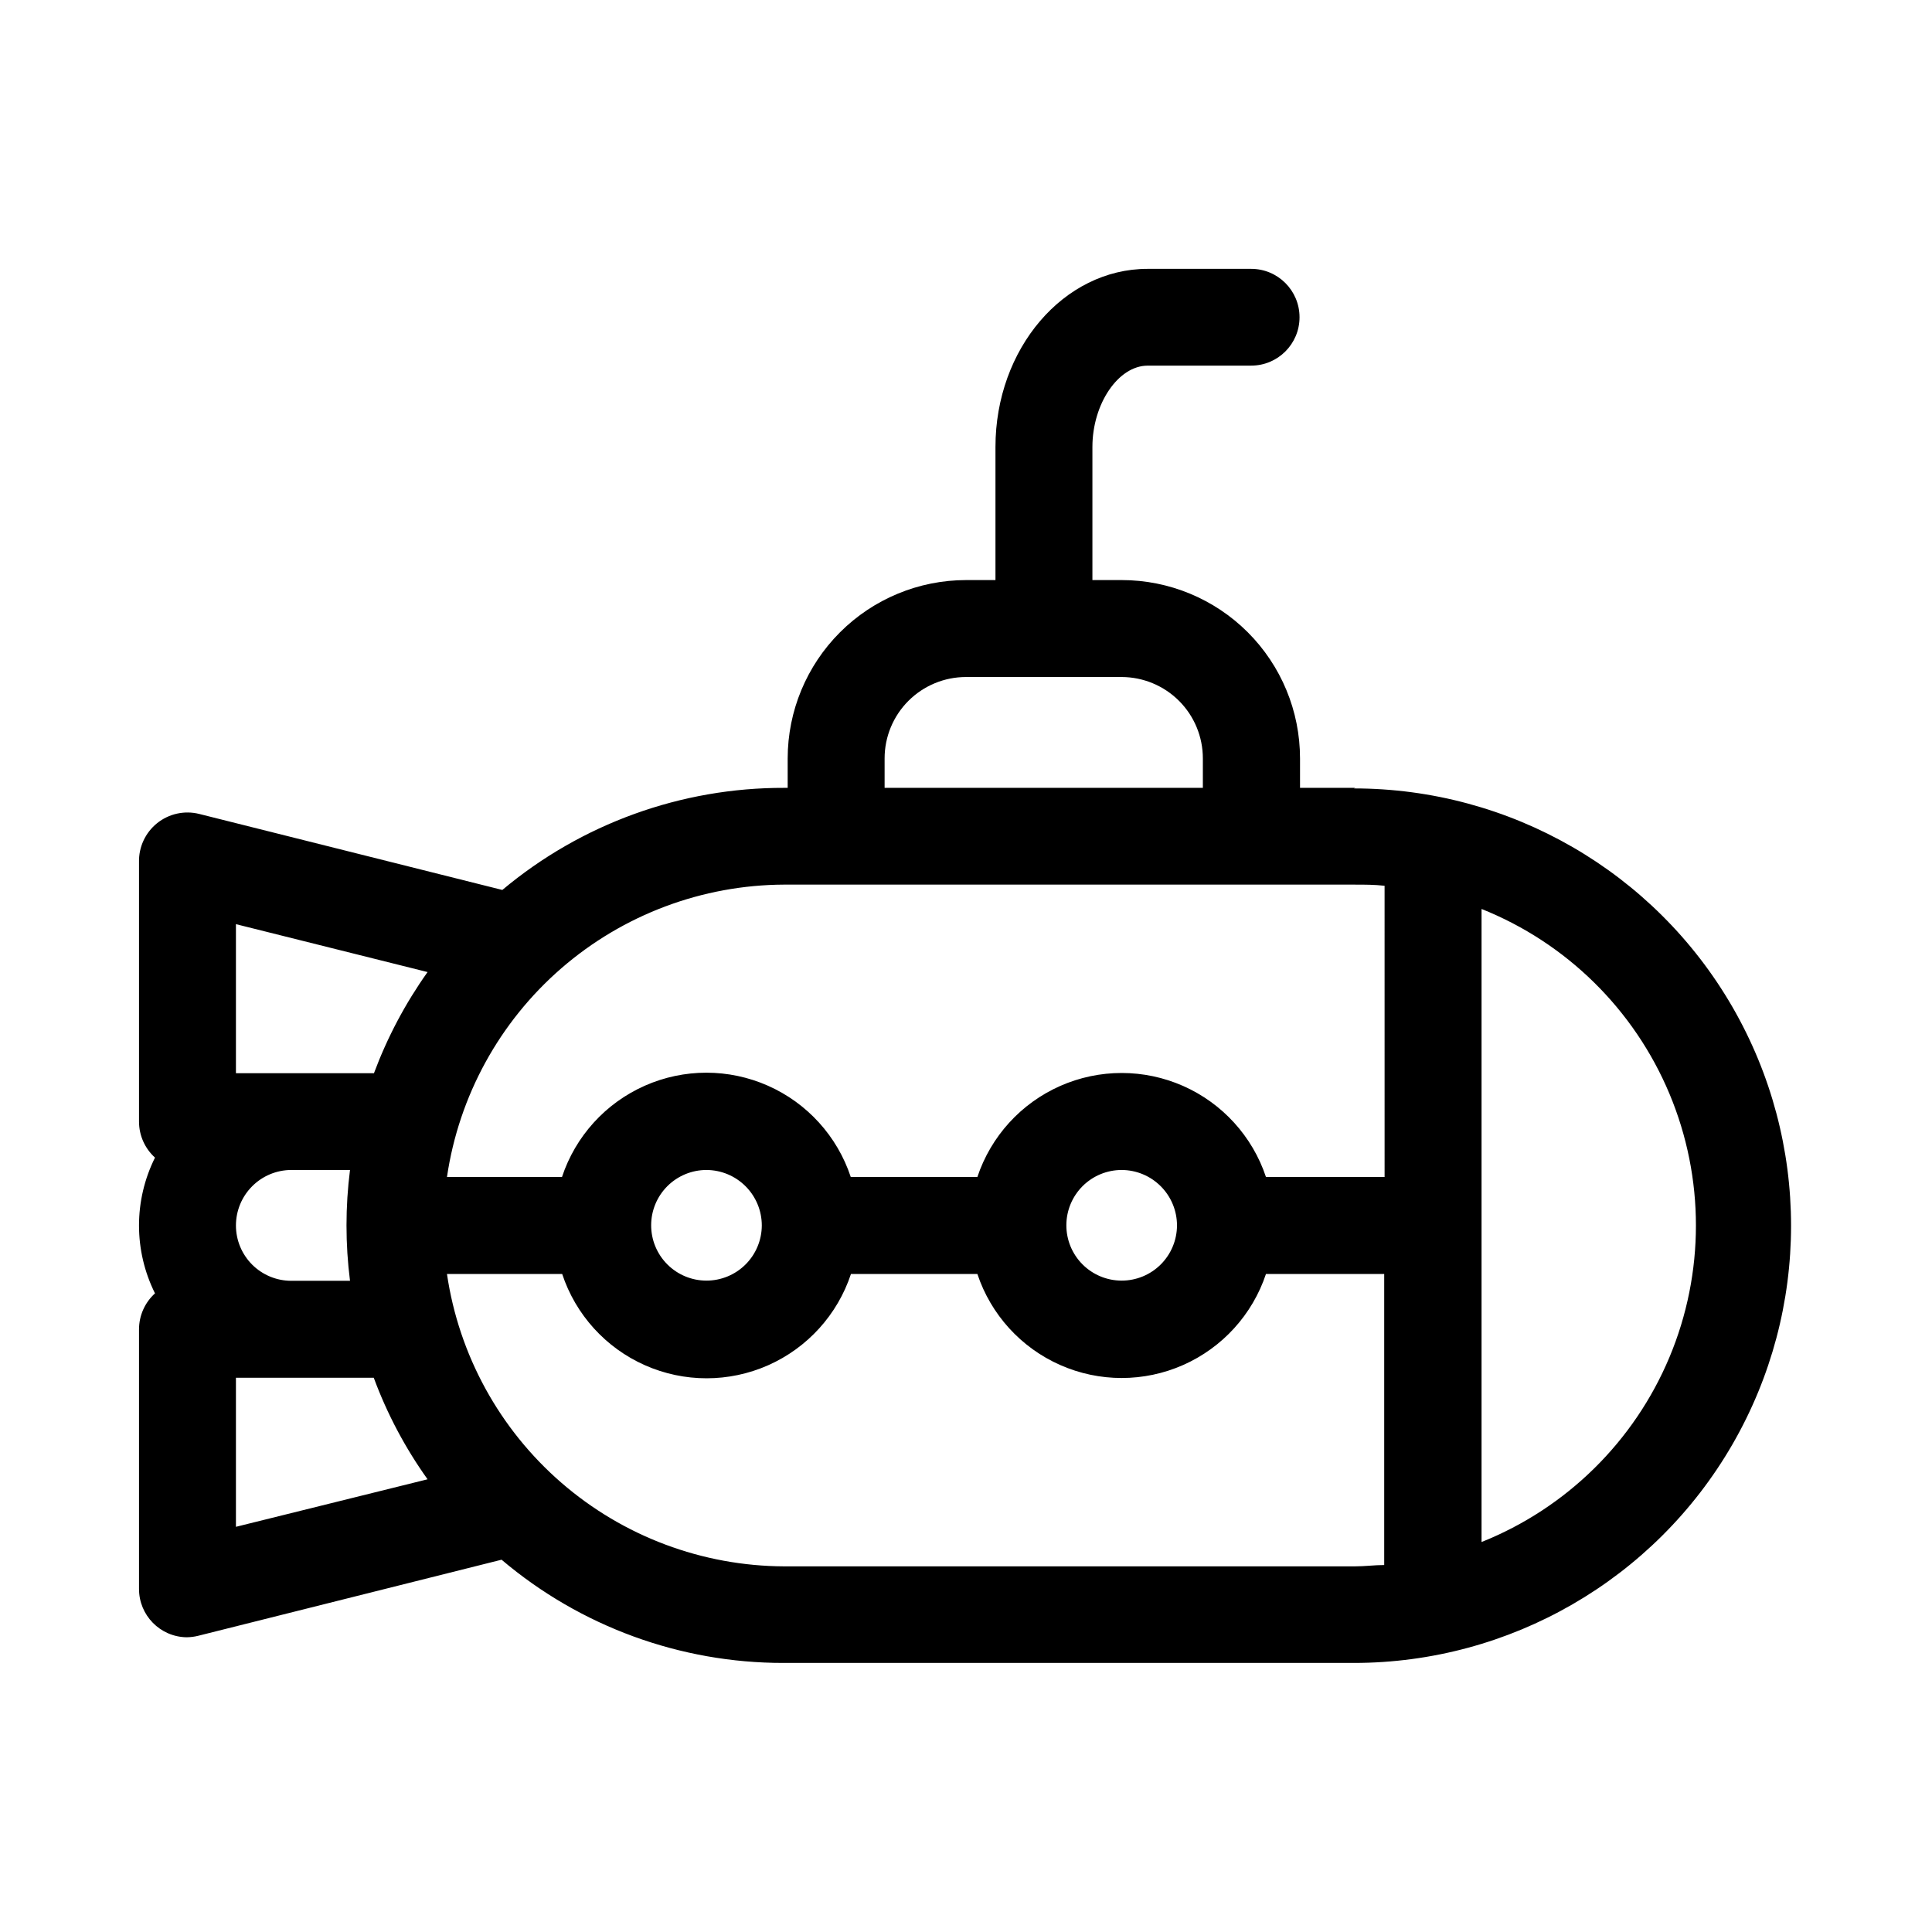<?xml version="1.0" encoding="UTF-8"?>
<!-- Uploaded to: SVG Repo, www.svgrepo.com, Generator: SVG Repo Mixer Tools -->
<svg fill="#000000" width="800px" height="800px" version="1.1" viewBox="144 144 512 512" xmlns="http://www.w3.org/2000/svg">
 <path d="m503.18 352.79h-14.66v-7.809c0-12.535-4.981-24.555-13.844-33.418-8.863-8.863-20.883-13.84-33.414-13.84h-7.762v-35.266c0-11.438 6.852-21.562 14.66-21.562l27.41-0.004c7.082 0 12.82-5.738 12.82-12.82s-5.738-12.824-12.82-12.824h-27.457c-22.219 0-40.305 21.16-40.305 47.207v35.266l-7.809 0.004c-12.531 0.012-24.543 4.996-33.402 13.855s-13.844 20.871-13.855 33.402v7.809h-0.906c-27.316-0.07-53.777 9.512-74.715 27.055l-80.359-20.152c-3.891-0.961-8.004-0.051-11.125 2.457-3.125 2.512-4.894 6.332-4.797 10.34v68.77c0.004 3.629 1.543 7.086 4.234 9.52-5.648 11.328-5.648 24.648 0 35.973-2.691 2.434-4.231 5.894-4.234 9.523v68.77c-0.027 7.008 5.59 12.738 12.598 12.848 1.051-0.012 2.102-0.145 3.121-0.402l80.359-20.152c20.875 17.688 47.355 27.383 74.715 27.355h151.14c41.398 0 79.652-22.086 100.35-57.938 20.699-35.852 20.699-80.023 0-115.88-20.699-35.852-58.953-57.938-100.35-57.938zm-124.75-7.809c0-5.723 2.273-11.207 6.316-15.25 4.047-4.043 9.531-6.316 15.25-6.316h41.262c5.707 0.016 11.18 2.293 15.215 6.336 4.031 4.043 6.297 9.52 6.297 15.23v7.809h-84.34zm124.69 33.453c2.621 0 5.039 0 7.809 0.301l0.004 77.184h-31.438c-3.59-10.773-11.555-19.531-21.938-24.125-10.383-4.59-22.223-4.59-32.605 0-10.383 4.594-18.348 13.352-21.938 24.125h-33.551c-3.574-10.797-11.539-19.582-21.938-24.188-10.398-4.609-22.258-4.609-32.656 0-10.395 4.606-18.363 13.391-21.938 24.188h-30.48c3.16-21.473 13.918-41.102 30.316-55.32 16.398-14.219 37.355-22.082 59.062-22.168zm-47.203 90.332c-0.016 3.883-1.57 7.606-4.324 10.344-2.754 2.742-6.484 4.273-10.371 4.266-3.887-0.008-7.609-1.559-10.352-4.312-2.742-2.75-4.281-6.481-4.273-10.363 0.004-3.887 1.551-7.613 4.297-10.359 2.75-2.742 6.477-4.285 10.363-4.285 3.891 0.012 7.621 1.566 10.367 4.324 2.75 2.758 4.293 6.492 4.293 10.387zm-110.03 0c-0.016 3.883-1.57 7.606-4.324 10.344-2.758 2.742-6.484 4.273-10.371 4.266-3.887-0.008-7.609-1.559-10.352-4.312-2.742-2.75-4.281-6.481-4.277-10.363 0.004-3.887 1.551-7.613 4.301-10.359 2.75-2.742 6.477-4.285 10.359-4.285 3.894 0.012 7.625 1.566 10.371 4.324 2.75 2.758 4.293 6.492 4.293 10.387zm-139.36 0c0-3.894 1.543-7.629 4.293-10.387 2.746-2.758 6.477-4.312 10.367-4.324h15.57c-1.238 9.75-1.238 19.617 0 29.371h-15.57c-3.887 0-7.617-1.547-10.367-4.293-2.746-2.75-4.293-6.481-4.293-10.367zm0-79.855 50.785 12.695c-5.887 8.277-10.66 17.289-14.207 26.805h-36.578zm0 120.21h36.527v0.004c3.535 9.559 8.332 18.605 14.258 26.902l-50.785 12.594zm145.3 49.977 0.004 0.004c-21.707-0.082-42.664-7.945-59.062-22.164-16.398-14.219-27.156-33.848-30.316-55.32h30.531c3.574 10.797 11.539 19.578 21.938 24.188 10.398 4.606 22.258 4.606 32.656 0 10.395-4.609 18.363-13.391 21.938-24.188h33.5c3.59 10.77 11.555 19.527 21.938 24.121 10.383 4.594 22.223 4.594 32.605 0s18.348-13.352 21.938-24.121h31.336v77.133c-2.621 0-5.039 0.352-7.809 0.352zm184.8-6.445v-167.77c22.488 8.988 40.43 26.629 49.793 48.969 9.359 22.336 9.359 47.496 0 69.836-9.363 22.336-27.305 39.977-49.793 48.965z" fill-rule="evenodd"/>
</svg>